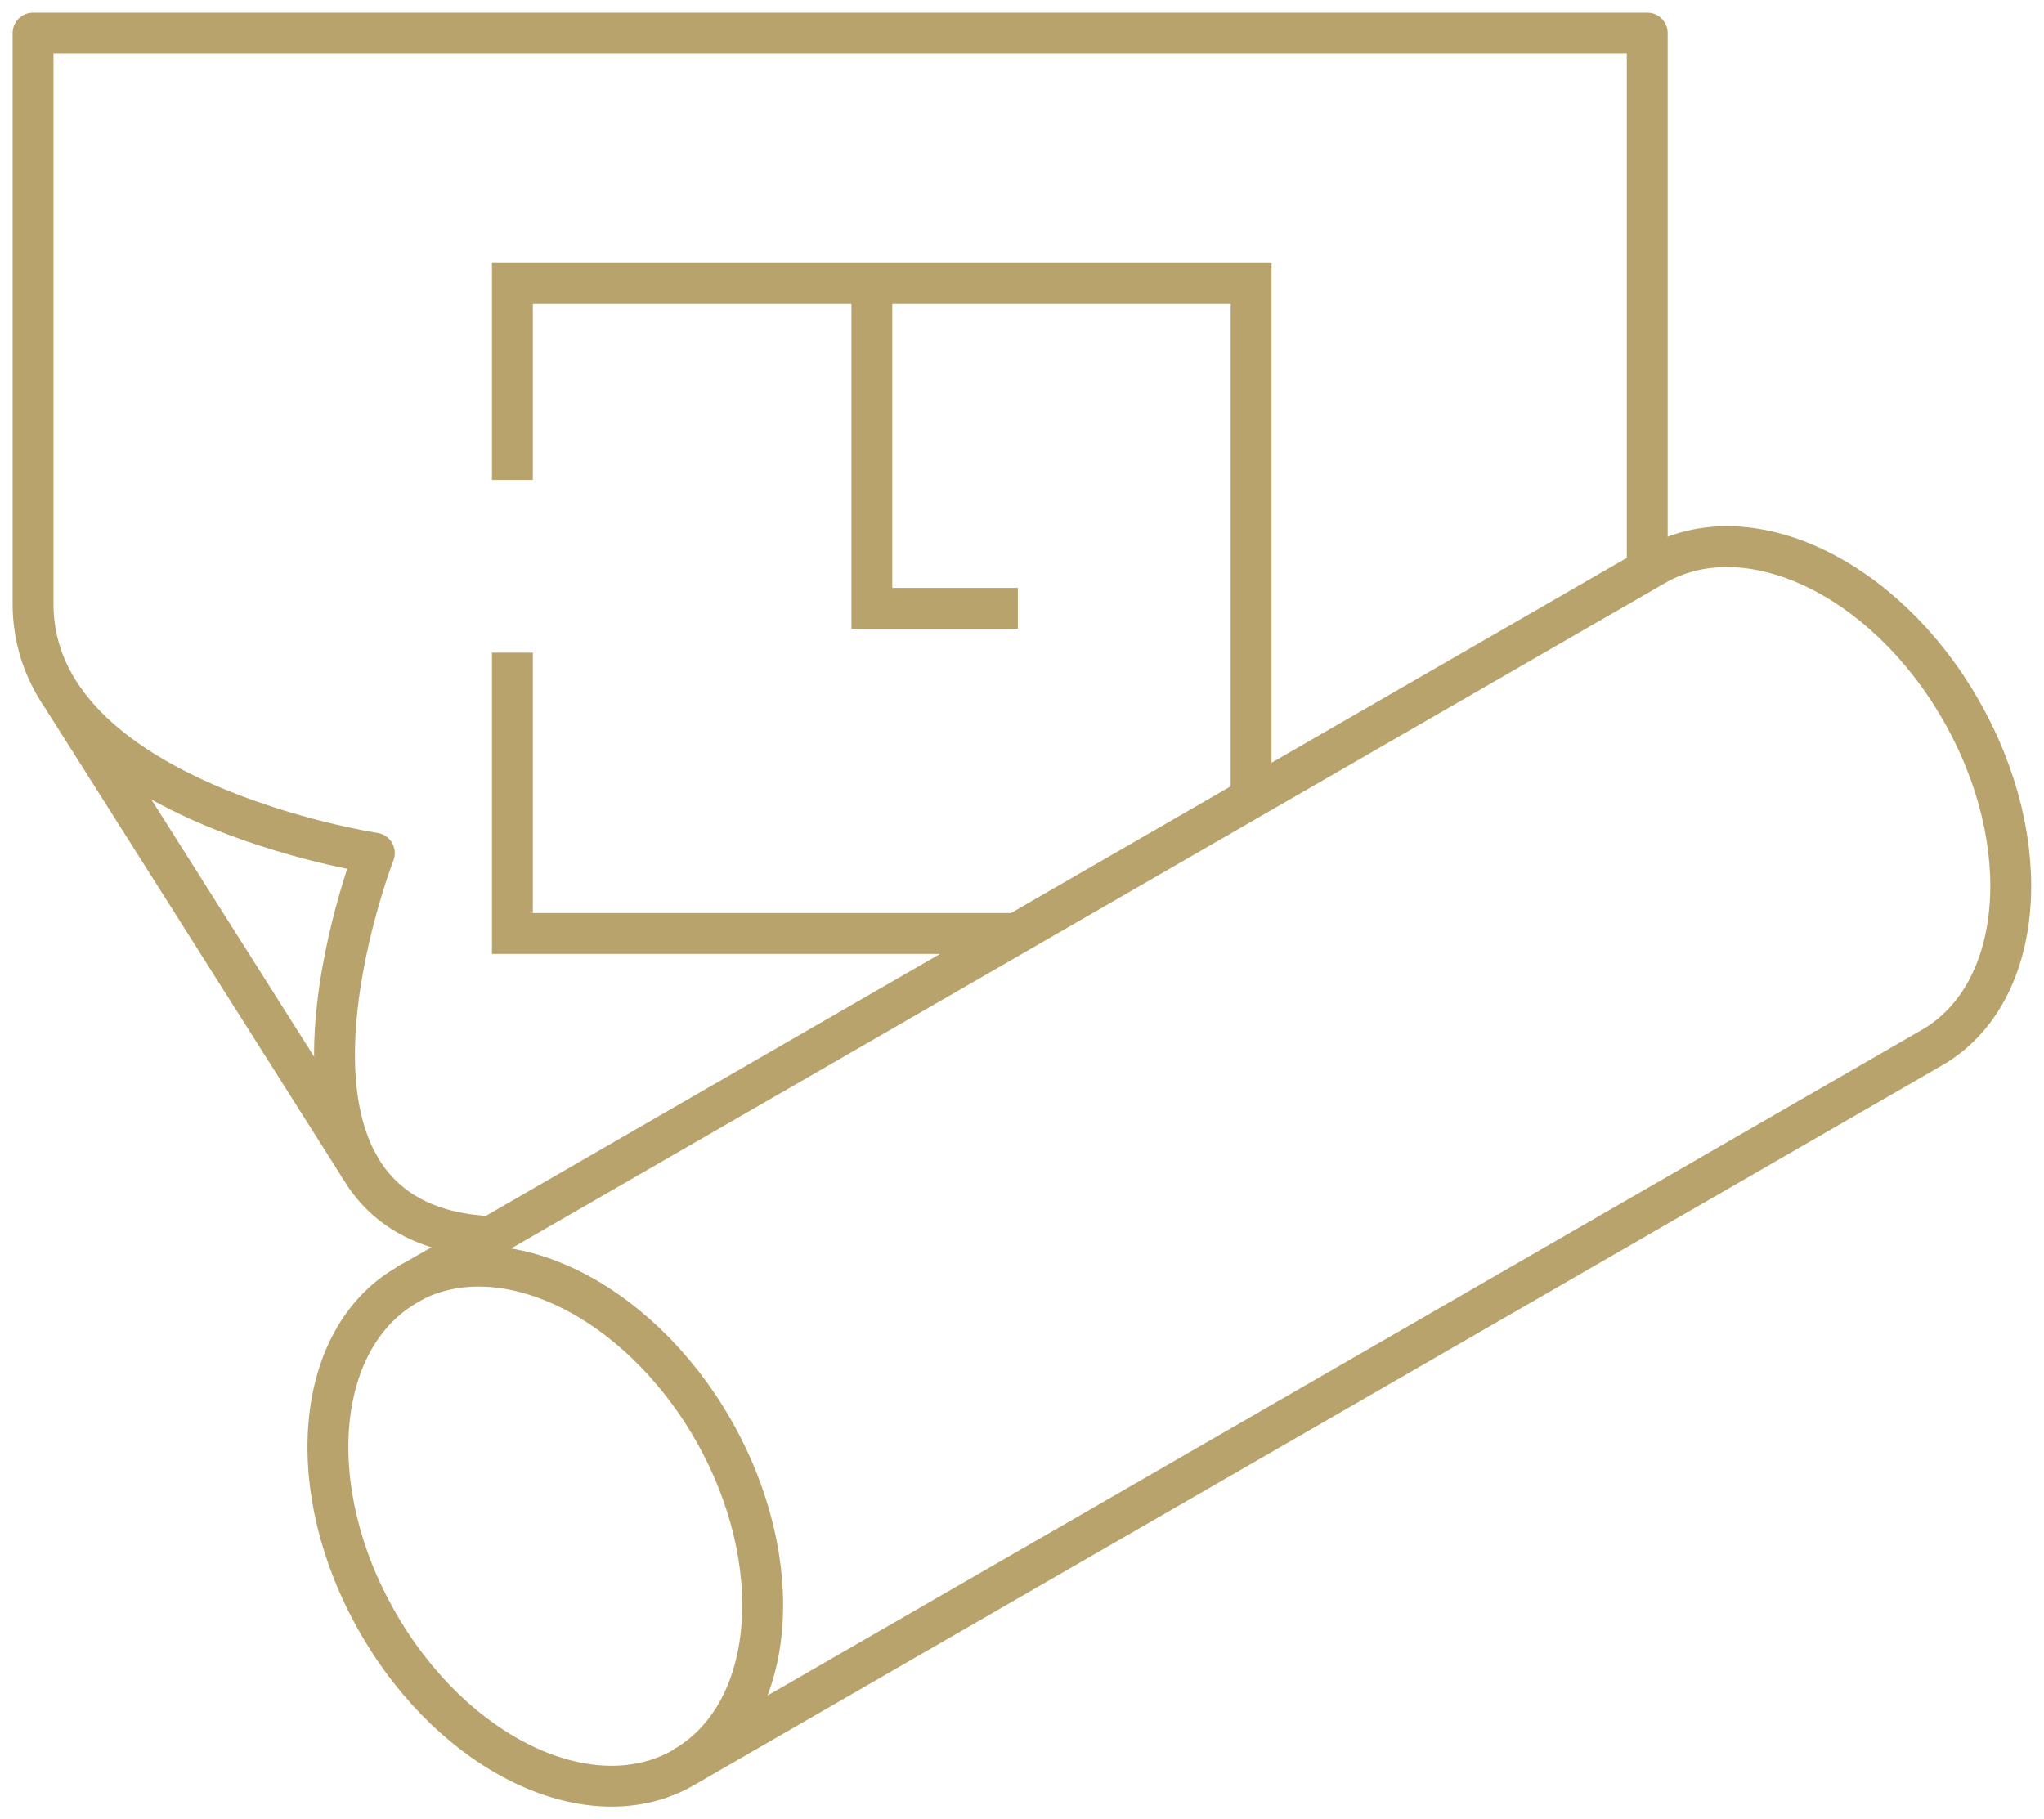 <svg width="100" height="89" viewBox="0 0 100 89" fill="none" xmlns="http://www.w3.org/2000/svg">
<g clip-path="url(#clip0_1_10731)">
<path d="M3.119 34.215L17.65 57.181" stroke="#B8A36C" stroke-width="2" stroke-linejoin="round"/>
<path d="M80.589 27.886V1.618H1.617V29.553C1.617 39.215 18.314 41.74 18.314 41.74C18.314 41.74 11.169 60.142 24.245 60.514" stroke="#B8A36C" stroke-width="2" stroke-linejoin="round"/>
<path d="M61.209 39.054V13.87H25.068V23.484" stroke="#B8A36C" stroke-width="2" stroke-miterlimit="10"/>
<path d="M25.068 31.933V45.673H49.733" stroke="#B8A36C" stroke-width="2" stroke-miterlimit="10"/>
<path d="M42.654 13.87V29.764H49.798" stroke="#B8A36C" stroke-width="2" stroke-miterlimit="10"/>
<path d="M19.896 62.878L80.96 27.66C85.485 25.054 92.193 28.21 95.927 34.733C99.676 41.255 99.046 48.651 94.52 51.257L33.457 86.475C28.931 89.097 22.224 85.925 18.49 79.403C14.74 72.896 15.371 65.5 19.896 62.878Z" stroke="#B8A36C" stroke-width="2" stroke-miterlimit="10"/>
<path d="M33.457 86.459C37.983 83.853 38.613 76.457 34.88 69.934C31.13 63.428 24.422 60.256 19.896 62.861" stroke="#B8A36C" stroke-width="2" stroke-miterlimit="10"/>
</g>
<defs>
<clipPath id="clip0_1_10731">
<rect width="100" height="89" fill="white"/>
</clipPath>
</defs>
</svg>
